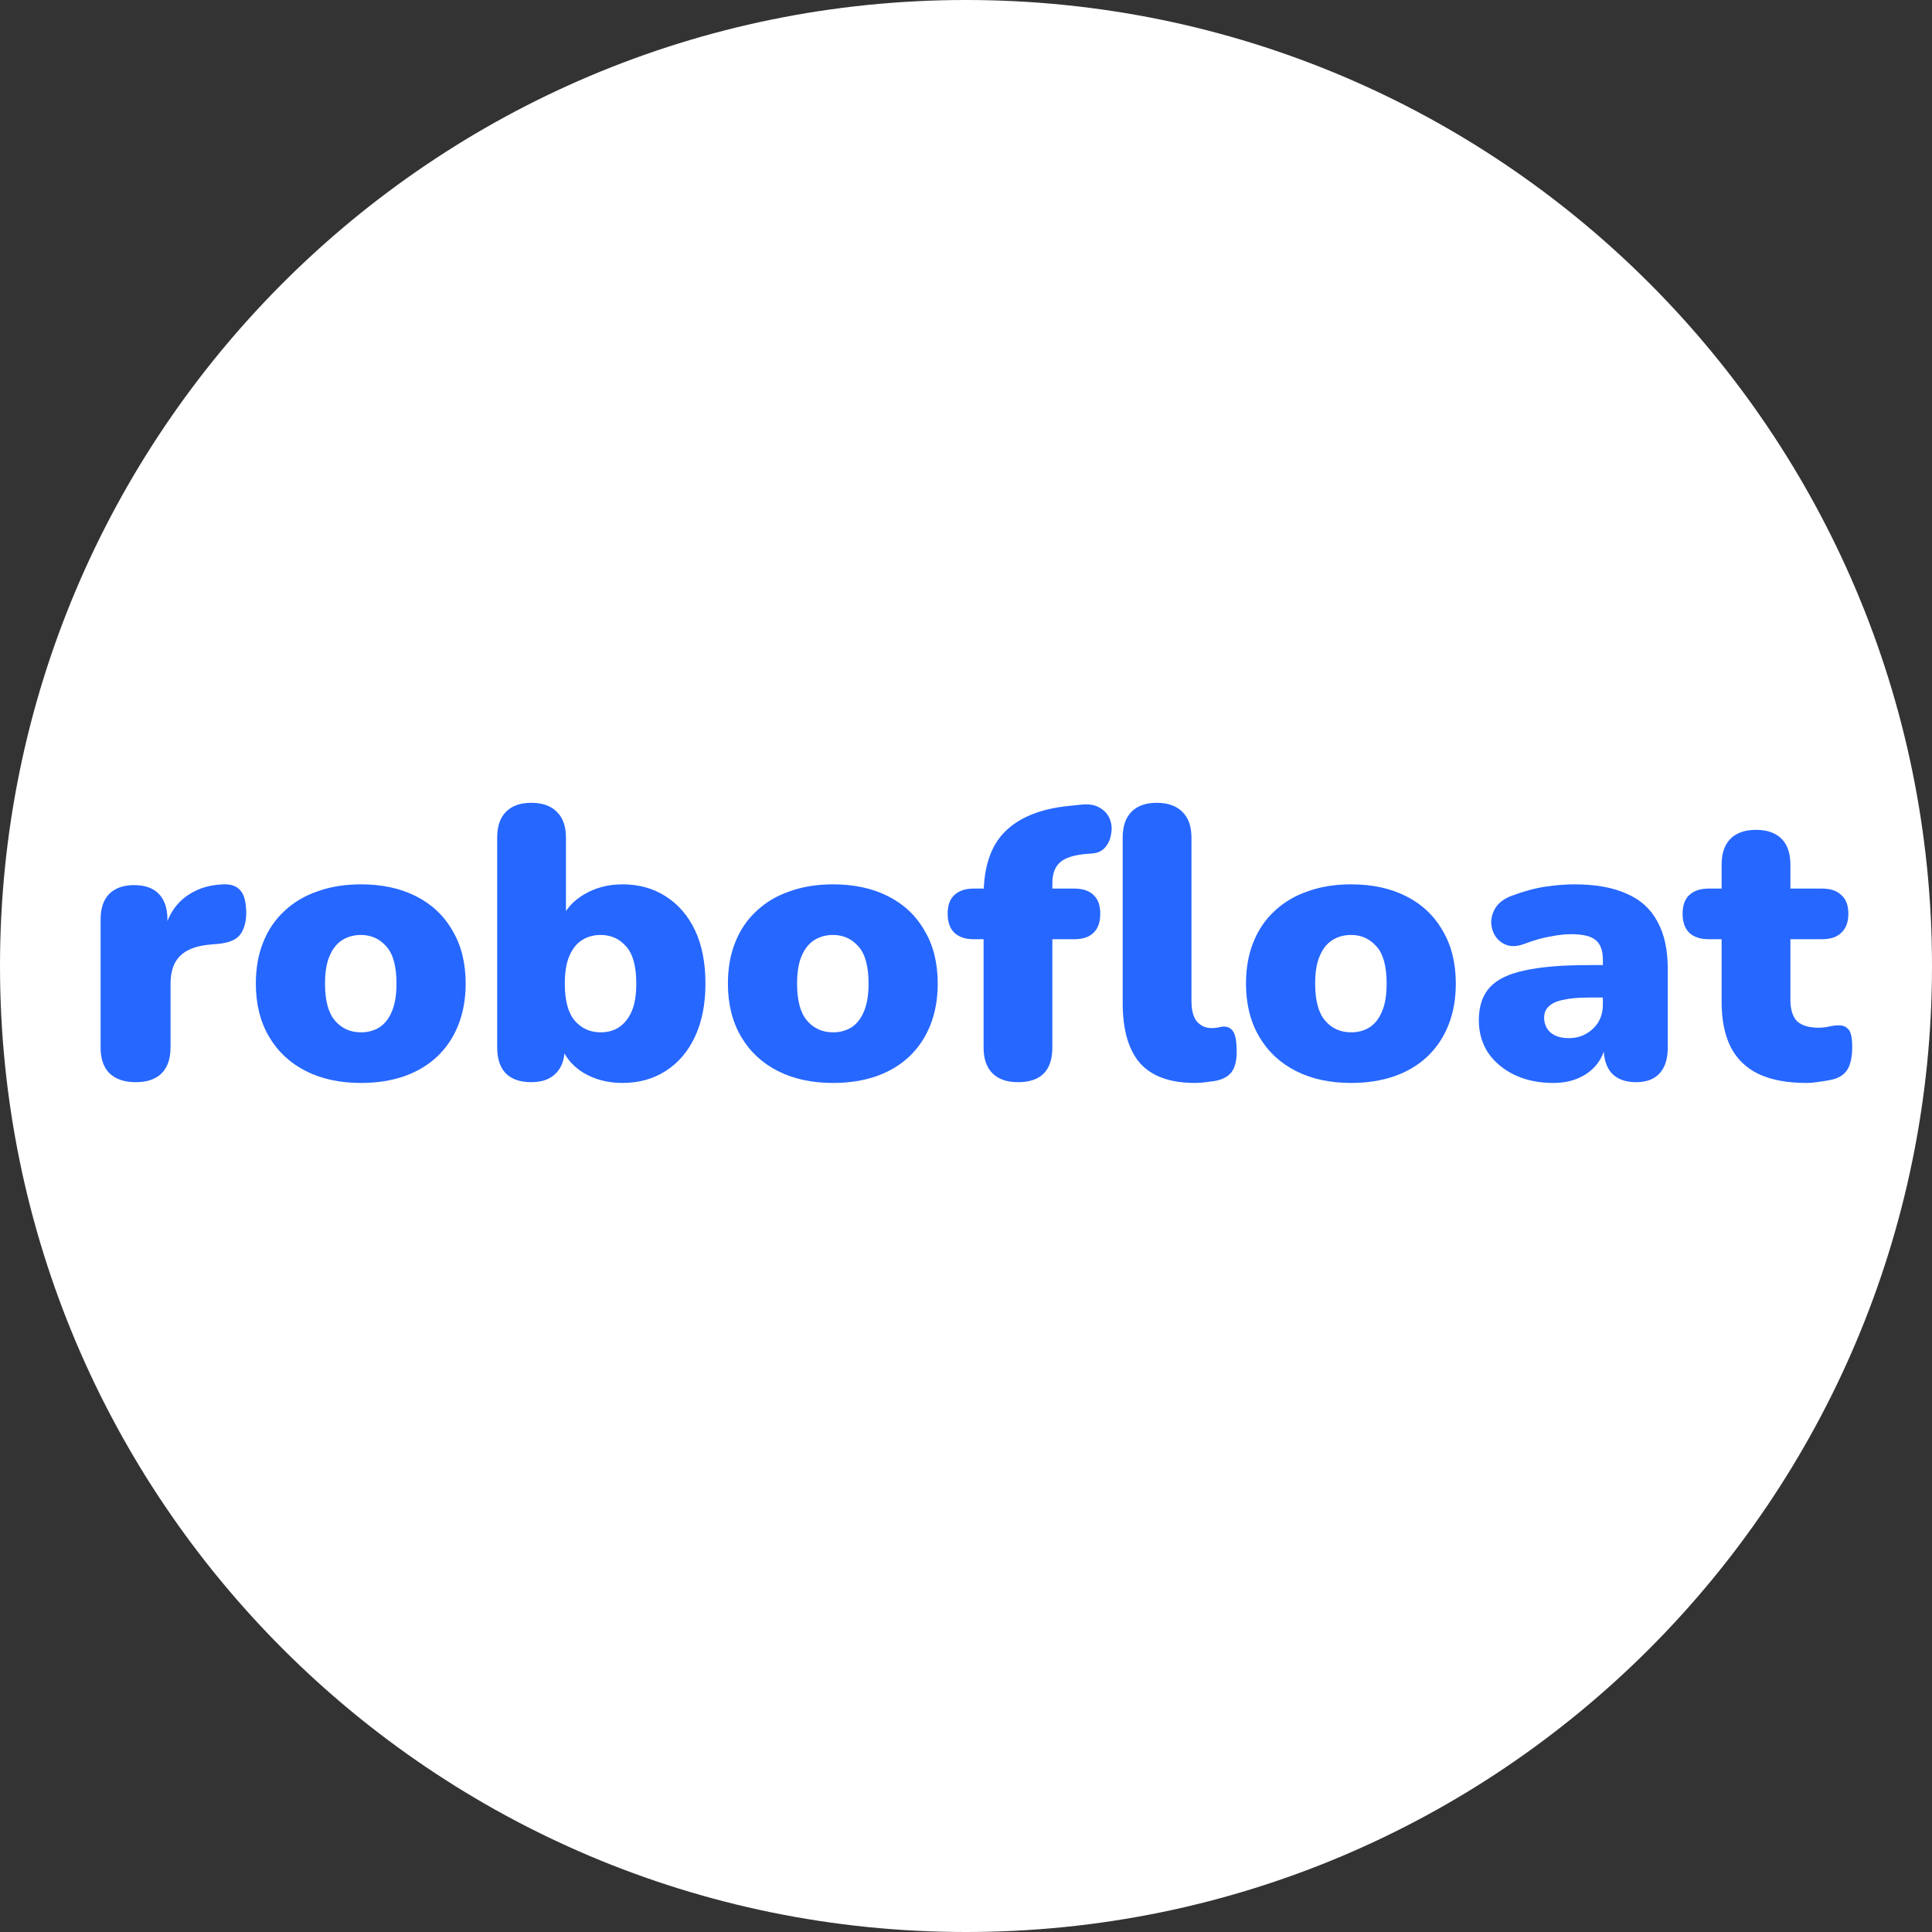 <svg width="120" height="120" viewBox="0 0 120 120" fill="none" xmlns="http://www.w3.org/2000/svg">
<rect x="0" y="0" width="120" height="120" fill="#333333" stroke="none"/>
<path d="M120 60C120 93.137 93.137 120 60 120C26.863 120 0 93.137 0 60C0 26.863 26.863 0 60 0C93.137 0 120 26.863 120 60Z" fill="white"/>
<path d="M8.432 67.216C7.728 67.216 7.184 67.032 6.8 66.664C6.432 66.296 6.248 65.76 6.248 65.056V57.112C6.248 56.424 6.424 55.896 6.776 55.528C7.144 55.16 7.664 54.976 8.336 54.976C9.008 54.976 9.52 55.16 9.872 55.528C10.224 55.896 10.4 56.424 10.4 57.112V58.096H10.16C10.32 57.136 10.728 56.376 11.384 55.816C12.056 55.256 12.888 54.96 13.88 54.928C14.344 54.912 14.688 55.032 14.912 55.288C15.152 55.528 15.28 55.984 15.296 56.656C15.296 57.232 15.176 57.688 14.936 58.024C14.696 58.36 14.24 58.56 13.568 58.624L13.016 58.672C12.168 58.752 11.552 58.992 11.168 59.392C10.784 59.776 10.592 60.352 10.592 61.12V65.056C10.592 65.76 10.408 66.296 10.04 66.664C9.672 67.032 9.136 67.216 8.432 67.216Z" fill="#2667FF"/>
<path d="M22.419 67.264C21.107 67.264 19.963 67.016 18.987 66.52C18.011 66.024 17.251 65.312 16.707 64.384C16.163 63.456 15.891 62.36 15.891 61.096C15.891 60.136 16.043 59.28 16.347 58.528C16.651 57.76 17.091 57.112 17.667 56.584C18.243 56.04 18.931 55.632 19.731 55.36C20.531 55.072 21.427 54.928 22.419 54.928C23.731 54.928 24.875 55.176 25.851 55.672C26.827 56.168 27.579 56.88 28.107 57.808C28.651 58.72 28.923 59.816 28.923 61.096C28.923 62.04 28.771 62.896 28.467 63.664C28.163 64.432 27.723 65.088 27.147 65.632C26.587 66.16 25.899 66.568 25.083 66.856C24.283 67.128 23.395 67.264 22.419 67.264ZM22.419 64.12C22.851 64.12 23.235 64.016 23.571 63.808C23.907 63.584 24.163 63.256 24.339 62.824C24.531 62.376 24.627 61.8 24.627 61.096C24.627 60.024 24.419 59.256 24.003 58.792C23.587 58.312 23.059 58.072 22.419 58.072C21.987 58.072 21.603 58.176 21.267 58.384C20.931 58.592 20.667 58.92 20.475 59.368C20.283 59.8 20.187 60.376 20.187 61.096C20.187 62.152 20.395 62.92 20.811 63.4C21.227 63.88 21.763 64.12 22.419 64.12Z" fill="#2667FF"/>
<path d="M38.657 67.264C37.745 67.264 36.929 67.048 36.209 66.616C35.505 66.168 35.041 65.584 34.817 64.864L35.081 63.88V65.056C35.081 65.76 34.897 66.296 34.529 66.664C34.177 67.032 33.665 67.216 32.993 67.216C32.305 67.216 31.777 67.032 31.409 66.664C31.057 66.296 30.881 65.76 30.881 65.056V52.024C30.881 51.32 31.065 50.784 31.433 50.416C31.801 50.048 32.321 49.864 32.993 49.864C33.681 49.864 34.209 50.048 34.577 50.416C34.961 50.784 35.153 51.32 35.153 52.024V57.16H34.865C35.105 56.504 35.577 55.968 36.281 55.552C36.985 55.136 37.777 54.928 38.657 54.928C39.681 54.928 40.577 55.176 41.345 55.672C42.129 56.168 42.737 56.872 43.169 57.784C43.601 58.696 43.817 59.8 43.817 61.096C43.817 62.36 43.601 63.456 43.169 64.384C42.737 65.312 42.129 66.024 41.345 66.52C40.577 67.016 39.681 67.264 38.657 67.264ZM37.313 64.12C37.745 64.12 38.121 64.016 38.441 63.808C38.777 63.584 39.041 63.256 39.233 62.824C39.425 62.376 39.521 61.8 39.521 61.096C39.521 60.024 39.313 59.256 38.897 58.792C38.481 58.312 37.953 58.072 37.313 58.072C36.881 58.072 36.497 58.176 36.161 58.384C35.825 58.592 35.561 58.92 35.369 59.368C35.177 59.8 35.081 60.376 35.081 61.096C35.081 62.152 35.289 62.92 35.705 63.4C36.121 63.88 36.657 64.12 37.313 64.12Z" fill="#2667FF"/>
<path d="M51.74 67.264C50.428 67.264 49.284 67.016 48.308 66.52C47.332 66.024 46.572 65.312 46.028 64.384C45.484 63.456 45.212 62.36 45.212 61.096C45.212 60.136 45.364 59.28 45.668 58.528C45.972 57.76 46.412 57.112 46.988 56.584C47.564 56.04 48.252 55.632 49.052 55.36C49.852 55.072 50.748 54.928 51.74 54.928C53.052 54.928 54.196 55.176 55.172 55.672C56.148 56.168 56.9 56.88 57.428 57.808C57.972 58.72 58.244 59.816 58.244 61.096C58.244 62.04 58.092 62.896 57.788 63.664C57.484 64.432 57.044 65.088 56.468 65.632C55.908 66.16 55.22 66.568 54.404 66.856C53.604 67.128 52.716 67.264 51.74 67.264ZM51.74 64.12C52.172 64.12 52.556 64.016 52.892 63.808C53.228 63.584 53.484 63.256 53.66 62.824C53.852 62.376 53.948 61.8 53.948 61.096C53.948 60.024 53.74 59.256 53.324 58.792C52.908 58.312 52.38 58.072 51.74 58.072C51.308 58.072 50.924 58.176 50.588 58.384C50.252 58.592 49.988 58.92 49.796 59.368C49.604 59.8 49.508 60.376 49.508 61.096C49.508 62.152 49.716 62.92 50.132 63.4C50.548 63.88 51.084 64.12 51.74 64.12Z" fill="#2667FF"/>
<path d="M63.228 67.216C62.54 67.216 62.012 67.032 61.644 66.664C61.276 66.296 61.092 65.76 61.092 65.056V58.336H60.468C59.956 58.336 59.556 58.2 59.268 57.928C58.996 57.656 58.86 57.264 58.86 56.752C58.86 56.24 58.996 55.856 59.268 55.6C59.556 55.328 59.956 55.192 60.468 55.192H62.316L61.092 56.32V55.648C61.092 53.872 61.532 52.544 62.412 51.664C63.308 50.768 64.636 50.232 66.396 50.056L67.092 49.984C67.604 49.92 68.012 49.984 68.316 50.176C68.62 50.352 68.828 50.592 68.94 50.896C69.052 51.184 69.076 51.488 69.012 51.808C68.964 52.128 68.844 52.4 68.652 52.624C68.46 52.848 68.204 52.976 67.884 53.008L67.548 53.032C66.732 53.096 66.164 53.272 65.844 53.56C65.524 53.848 65.364 54.272 65.364 54.832V55.624L64.836 55.192H66.732C67.26 55.192 67.66 55.328 67.932 55.6C68.204 55.856 68.34 56.24 68.34 56.752C68.34 57.264 68.204 57.656 67.932 57.928C67.66 58.2 67.26 58.336 66.732 58.336H65.364V65.056C65.364 66.496 64.652 67.216 63.228 67.216ZM74.22 67.264C72.684 67.264 71.548 66.856 70.812 66.04C70.092 65.208 69.732 63.96 69.732 62.296V52.024C69.732 51.32 69.916 50.784 70.284 50.416C70.652 50.048 71.172 49.864 71.844 49.864C72.532 49.864 73.06 50.048 73.428 50.416C73.812 50.784 74.004 51.32 74.004 52.024V62.152C74.004 62.744 74.116 63.176 74.34 63.448C74.58 63.72 74.884 63.856 75.252 63.856C75.364 63.856 75.476 63.848 75.588 63.832C75.716 63.8 75.852 63.776 75.996 63.76C76.268 63.76 76.468 63.864 76.596 64.072C76.74 64.28 76.812 64.704 76.812 65.344C76.812 65.904 76.7 66.328 76.476 66.616C76.252 66.888 75.908 67.064 75.444 67.144C75.316 67.16 75.132 67.184 74.892 67.216C74.652 67.248 74.428 67.264 74.22 67.264Z" fill="#2667FF"/>
<path d="M83.919 67.264C82.607 67.264 81.463 67.016 80.487 66.52C79.511 66.024 78.751 65.312 78.207 64.384C77.663 63.456 77.391 62.36 77.391 61.096C77.391 60.136 77.543 59.28 77.847 58.528C78.151 57.76 78.591 57.112 79.167 56.584C79.743 56.04 80.431 55.632 81.231 55.36C82.031 55.072 82.927 54.928 83.919 54.928C85.231 54.928 86.375 55.176 87.351 55.672C88.327 56.168 89.079 56.88 89.607 57.808C90.151 58.72 90.423 59.816 90.423 61.096C90.423 62.04 90.271 62.896 89.967 63.664C89.663 64.432 89.223 65.088 88.647 65.632C88.087 66.16 87.399 66.568 86.583 66.856C85.783 67.128 84.895 67.264 83.919 67.264ZM83.919 64.12C84.351 64.12 84.735 64.016 85.071 63.808C85.407 63.584 85.663 63.256 85.839 62.824C86.031 62.376 86.127 61.8 86.127 61.096C86.127 60.024 85.919 59.256 85.503 58.792C85.087 58.312 84.559 58.072 83.919 58.072C83.487 58.072 83.103 58.176 82.767 58.384C82.431 58.592 82.167 58.92 81.975 59.368C81.783 59.8 81.687 60.376 81.687 61.096C81.687 62.152 81.895 62.92 82.311 63.4C82.727 63.88 83.263 64.12 83.919 64.12Z" fill="#2667FF"/>
<path d="M96.485 67.264C95.573 67.264 94.765 67.096 94.061 66.76C93.373 66.424 92.829 65.968 92.429 65.392C92.045 64.8 91.853 64.128 91.853 63.376C91.853 62.512 92.077 61.832 92.525 61.336C92.973 60.84 93.693 60.488 94.685 60.28C95.677 60.056 96.997 59.944 98.645 59.944H99.965V61.96H98.645C98.021 61.96 97.501 62.008 97.085 62.104C96.685 62.184 96.389 62.32 96.197 62.512C96.005 62.688 95.909 62.92 95.909 63.208C95.909 63.576 96.037 63.88 96.293 64.12C96.565 64.36 96.949 64.48 97.445 64.48C97.845 64.48 98.197 64.392 98.501 64.216C98.821 64.04 99.077 63.8 99.269 63.496C99.461 63.176 99.557 62.808 99.557 62.392V59.608C99.557 59.032 99.405 58.624 99.101 58.384C98.813 58.144 98.309 58.024 97.589 58.024C97.205 58.024 96.773 58.072 96.293 58.168C95.813 58.248 95.277 58.4 94.685 58.624C94.253 58.784 93.885 58.808 93.581 58.696C93.277 58.584 93.037 58.392 92.861 58.12C92.701 57.848 92.621 57.552 92.621 57.232C92.637 56.912 92.741 56.608 92.933 56.32C93.141 56.032 93.453 55.808 93.869 55.648C94.637 55.36 95.341 55.168 95.981 55.072C96.637 54.976 97.237 54.928 97.781 54.928C99.093 54.928 100.173 55.12 101.021 55.504C101.885 55.872 102.525 56.448 102.941 57.232C103.373 58 103.589 58.992 103.589 60.208V65.056C103.589 65.76 103.421 66.296 103.085 66.664C102.749 67.032 102.261 67.216 101.621 67.216C100.965 67.216 100.461 67.032 100.109 66.664C99.773 66.296 99.605 65.76 99.605 65.056V64.432L99.749 64.768C99.669 65.28 99.485 65.72 99.197 66.088C98.909 66.456 98.533 66.744 98.069 66.952C97.605 67.16 97.077 67.264 96.485 67.264Z" fill="#2667FF"/>
<path d="M112.213 67.264C111.013 67.264 110.021 67.08 109.237 66.712C108.469 66.344 107.893 65.792 107.509 65.056C107.125 64.304 106.933 63.368 106.933 62.248V58.336H106.117C105.605 58.336 105.205 58.2 104.917 57.928C104.645 57.656 104.509 57.264 104.509 56.752C104.509 56.24 104.645 55.856 104.917 55.6C105.205 55.328 105.605 55.192 106.117 55.192H106.933V53.704C106.933 53 107.117 52.464 107.485 52.096C107.853 51.728 108.381 51.544 109.069 51.544C109.757 51.544 110.285 51.728 110.653 52.096C111.021 52.464 111.205 53 111.205 53.704V55.192H113.173C113.701 55.192 114.101 55.328 114.373 55.6C114.661 55.856 114.805 56.24 114.805 56.752C114.805 57.264 114.661 57.656 114.373 57.928C114.101 58.2 113.701 58.336 113.173 58.336H111.205V62.104C111.205 62.696 111.341 63.136 111.613 63.424C111.901 63.696 112.349 63.832 112.957 63.832C113.181 63.832 113.397 63.808 113.605 63.76C113.813 63.712 114.005 63.688 114.181 63.688C114.437 63.672 114.645 63.752 114.805 63.928C114.965 64.088 115.045 64.464 115.045 65.056C115.045 65.536 114.973 65.944 114.829 66.28C114.685 66.6 114.429 66.832 114.061 66.976C113.837 67.056 113.533 67.12 113.149 67.168C112.765 67.232 112.453 67.264 112.213 67.264Z" fill="#2667FF"/>
</svg>
